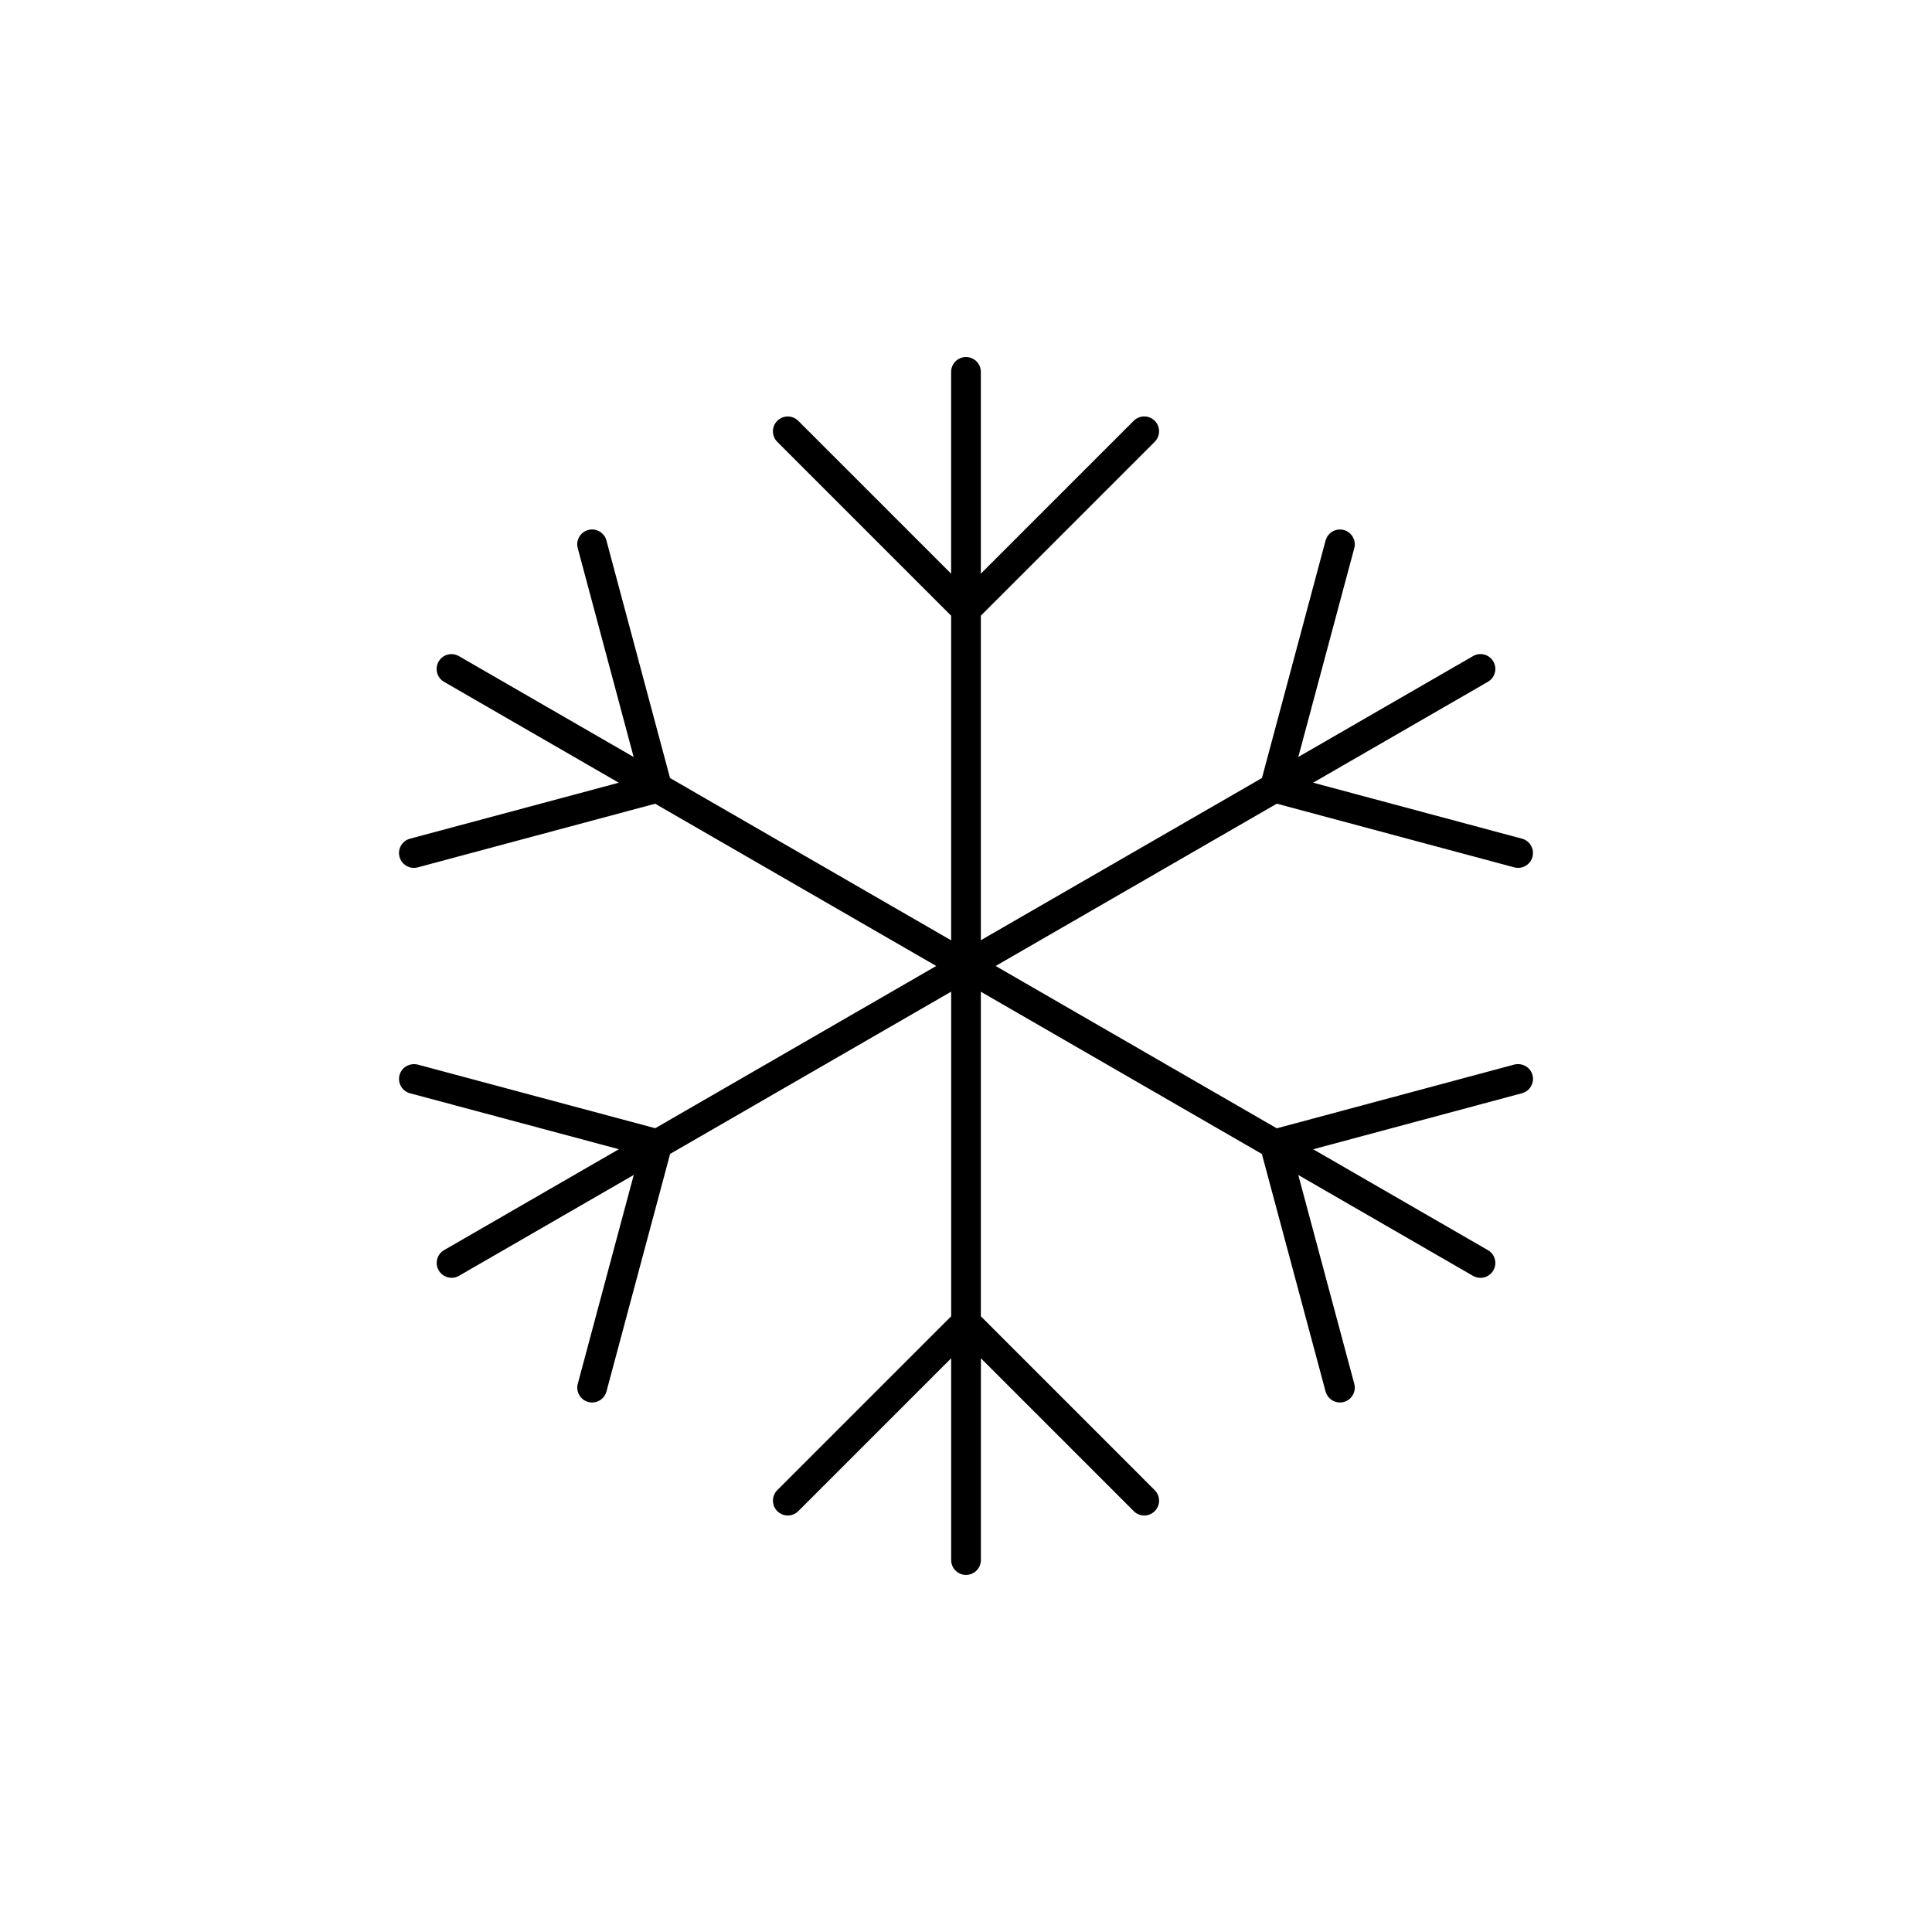 <?xml version="1.0" encoding="UTF-8"?>
<!-- The Best Svg Icon site in the world: iconSvg.co, Visit us! https://iconsvg.co -->
<svg fill="#000000" width="800px" height="800px" version="1.1" viewBox="144 144 512 512" xmlns="http://www.w3.org/2000/svg">
 <path d="m545.3 426.12-62.938 16.895-74.508-43.02 74.508-43.012 62.938 16.879c0.348 0.094 0.684 0.133 1.023 0.133 1.738 0 3.328-1.156 3.801-2.922 0.559-2.102-0.684-4.258-2.785-4.816l-55.34-14.84 46.312-26.734c1.883-1.086 2.527-3.496 1.441-5.375-1.086-1.891-3.496-2.527-5.375-1.441l-46.312 26.734 14.832-55.332c0.559-2.102-0.684-4.258-2.785-4.816-2.078-0.559-4.242 0.684-4.816 2.785l-16.863 62.945-74.5 42.984v-86.008l46.082-46.082c1.535-1.535 1.535-4.031 0-5.566s-4.031-1.535-5.566 0l-40.516 40.516v-53.473c0-2.172-1.762-3.938-3.938-3.938-2.172 0-3.938 1.762-3.938 3.938v53.477l-40.508-40.508c-1.535-1.535-4.031-1.535-5.566 0s-1.535 4.031 0 5.566l46.082 46.082v86.027l-74.5-43.012-16.855-62.953c-0.559-2.102-2.715-3.344-4.816-2.785-2.102 0.559-3.344 2.723-2.785 4.816l14.816 55.348-46.312-26.734c-1.883-1.086-4.289-0.441-5.375 1.441-1.086 1.883-0.441 4.289 1.441 5.375l46.305 26.734-55.324 14.832c-2.102 0.559-3.344 2.723-2.785 4.816 0.473 1.762 2.062 2.922 3.793 2.922 0.34 0 0.676-0.039 1.023-0.133l62.93-16.871 74.496 43-74.469 42.996-62.953-16.863c-2.078-0.512-4.258 0.691-4.816 2.785s0.684 4.25 2.785 4.816l55.348 14.824-46.312 26.734c-1.883 1.086-2.527 3.488-1.441 5.375 0.73 1.258 2.055 1.969 3.418 1.969 0.668 0 1.348-0.164 1.969-0.527l46.305-26.734-14.832 55.348c-0.559 2.109 0.684 4.258 2.785 4.824 0.34 0.086 0.684 0.133 1.023 0.133 1.738 0 3.328-1.156 3.793-2.914l16.871-62.961 74.484-43.004v86.027l-46.082 46.082c-1.535 1.535-1.535 4.031 0 5.566 1.535 1.535 4.031 1.535 5.566 0l40.508-40.508 0.004 53.469c0 2.172 1.762 3.938 3.938 3.938 2.172 0 3.938-1.762 3.938-3.938v-53.477l40.508 40.508c0.762 0.777 1.77 1.164 2.777 1.164 1.008 0 2.016-0.387 2.785-1.148 1.535-1.535 1.535-4.031 0-5.566l-46.082-46.086v-86.008l74.477 42.996 16.879 62.945c0.48 1.754 2.07 2.914 3.801 2.914 0.34 0 0.676-0.047 1.023-0.133 2.102-0.566 3.344-2.723 2.785-4.824l-14.84-55.332 46.312 26.734c0.621 0.363 1.301 0.527 1.969 0.527 1.355 0 2.684-0.707 3.41-1.969 1.094-1.883 0.449-4.289-1.441-5.375l-46.297-26.734 55.332-14.848c2.102-0.566 3.344-2.731 2.785-4.824-0.57-2.082-2.695-3.289-4.828-2.777z"/>
</svg>